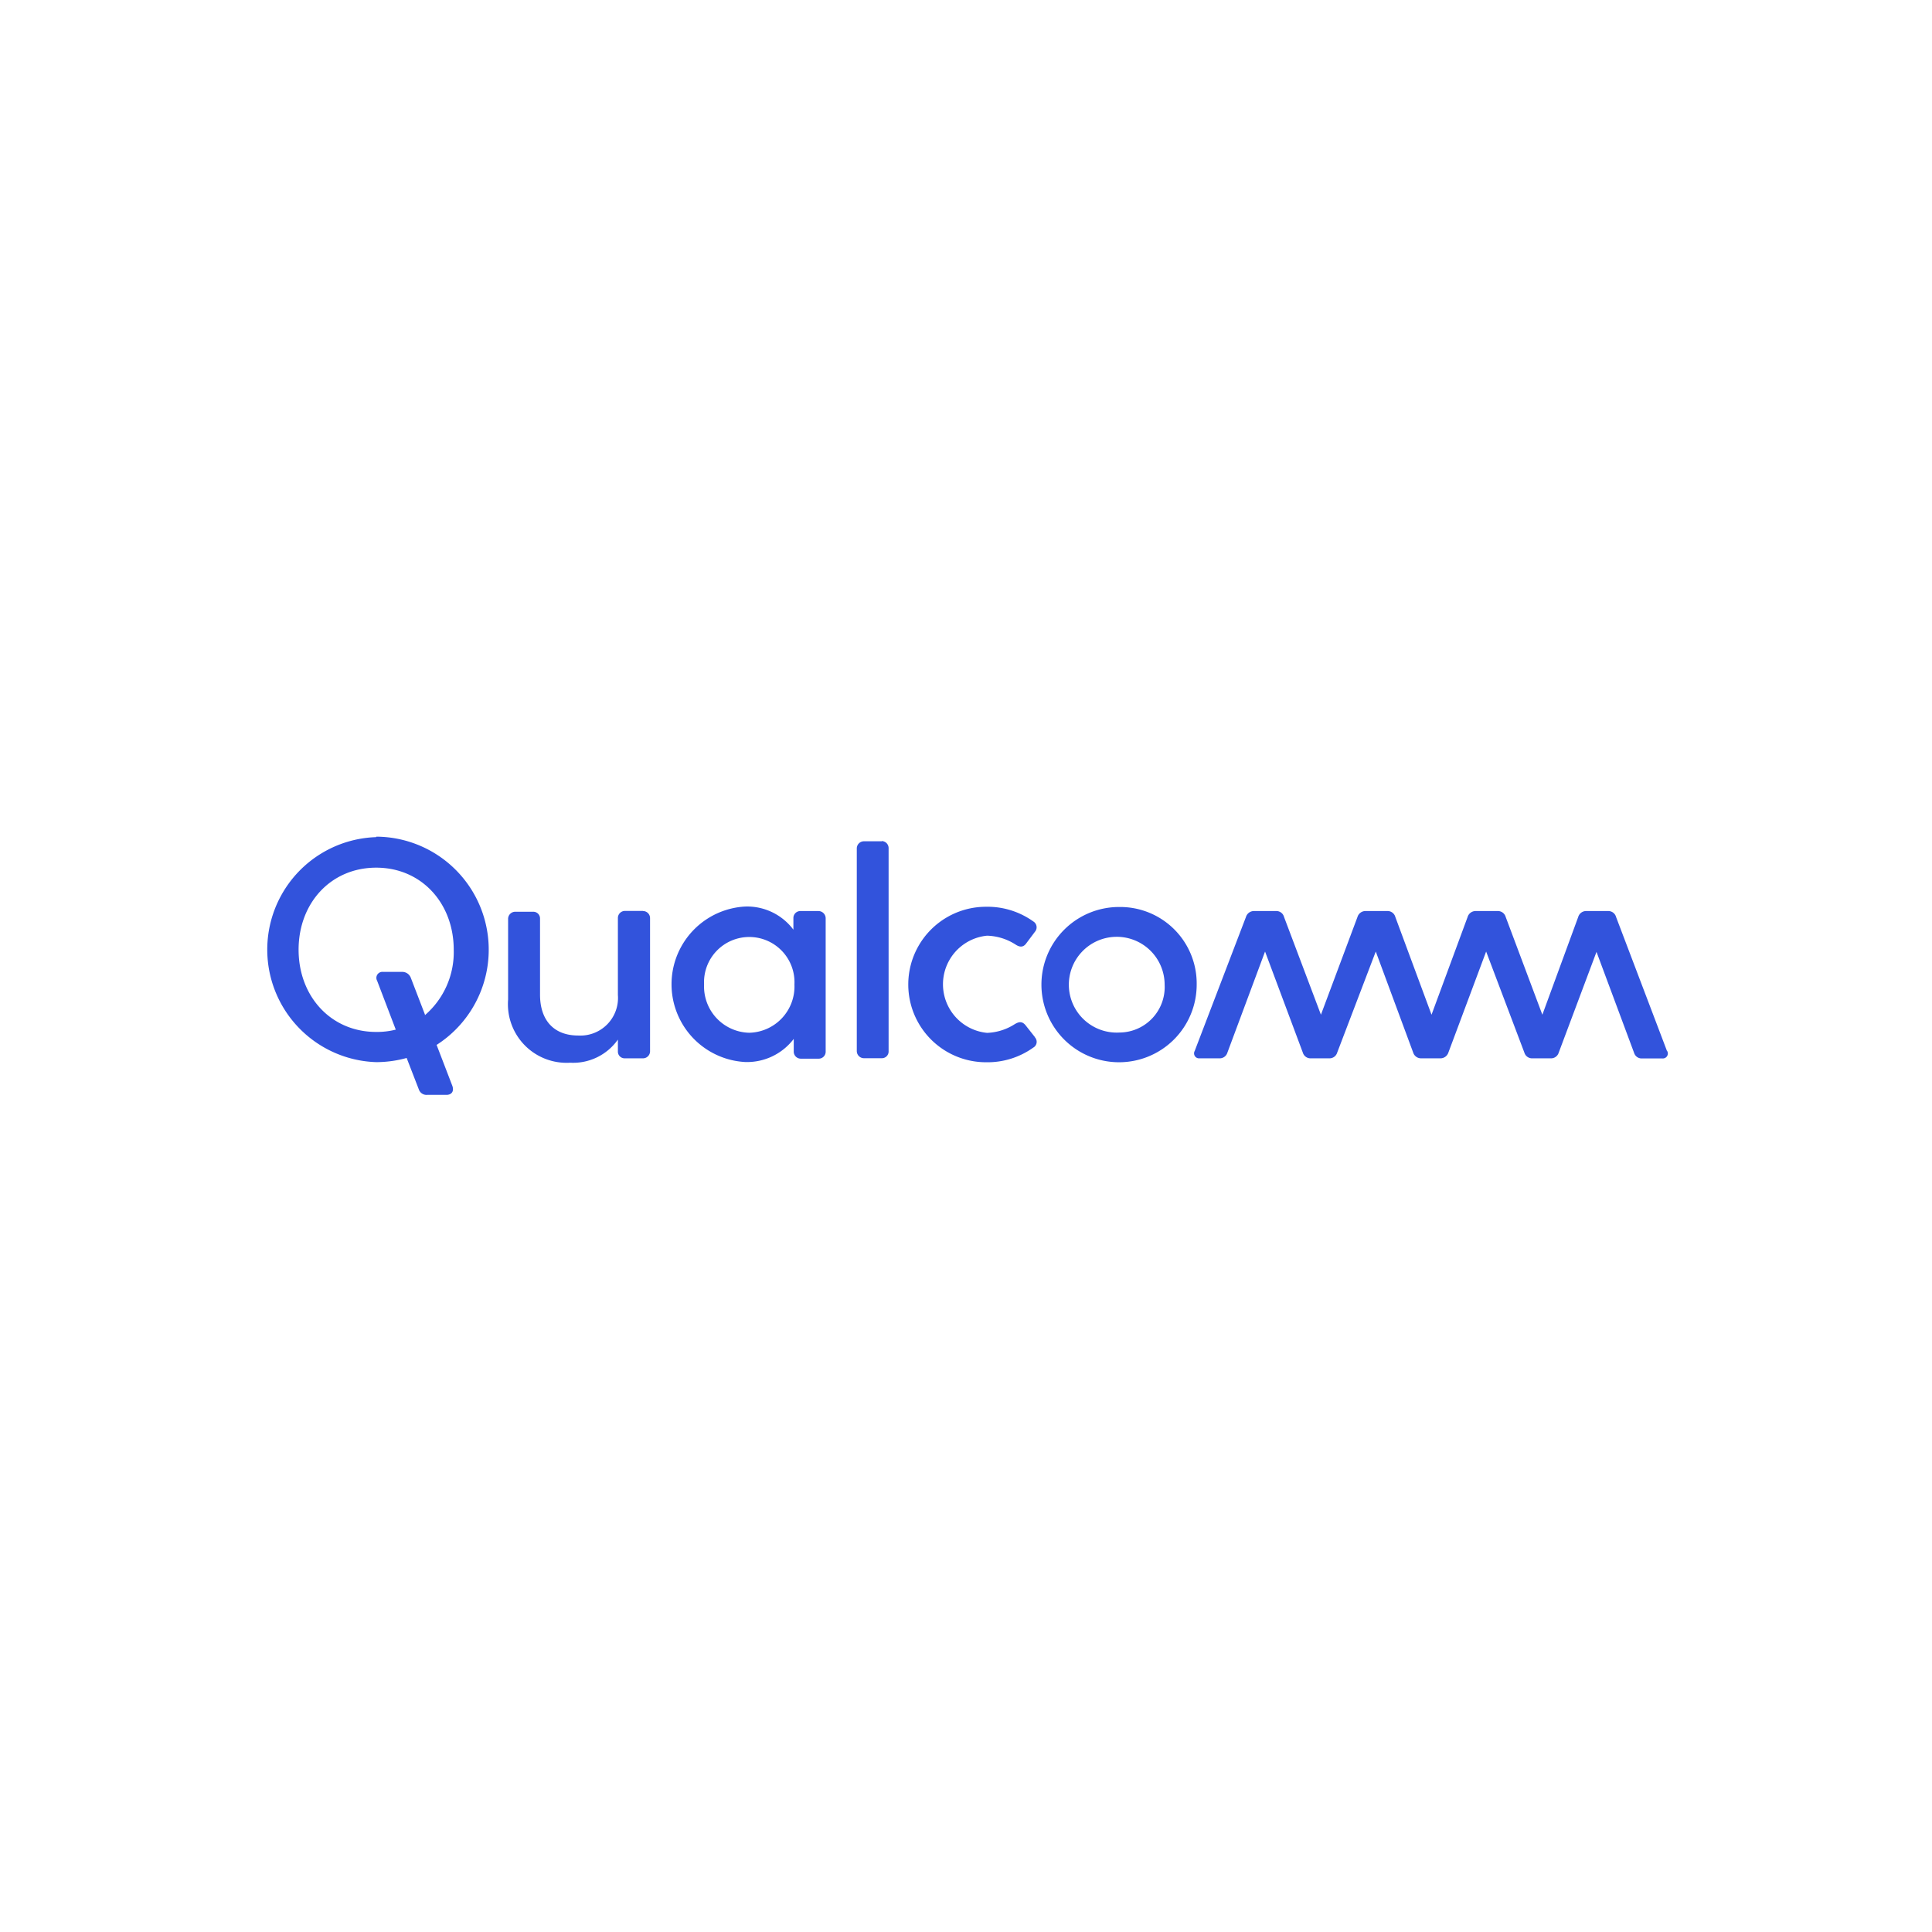 <svg id="Layer_2" data-name="Layer 2" xmlns="http://www.w3.org/2000/svg" viewBox="0 0 167 167"><defs><style>.cls-1{fill:#3253dc;}</style></defs><path class="cls-1" d="M55.59,78.75a.61.61,0,0,1,.6.61V90.89a.61.61,0,0,1-.6.59H54a.58.58,0,0,1-.59-.56V89.86a4.73,4.73,0,0,1-4.13,2,5.07,5.07,0,0,1-5.36-5.46v-7a.62.62,0,0,1,.61-.59h1.56a.58.58,0,0,1,.59.59v6.58c0,2.12,1.11,3.53,3.31,3.53a3.25,3.25,0,0,0,3.42-3.5V79.33a.61.61,0,0,1,.59-.59h1.57M32.52,72.36a9.73,9.73,0,0,0,0,19.45,9.94,9.94,0,0,0,2.63-.36l1.05,2.71a.7.7,0,0,0,.72.48h1.67c.4,0,.69-.26.51-.78l-1.36-3.54a9.77,9.77,0,0,0-5.22-18m4.21,15.37-1.22-3.17a.79.79,0,0,0-.79-.51h-1.6a.52.52,0,0,0-.52.77L34.21,89a6.63,6.63,0,0,1-1.69.2c-3.92,0-6.71-3.08-6.71-7.11S28.6,75,32.52,75s6.7,3.08,6.7,7.1a7.19,7.19,0,0,1-2.49,5.65m107.38,3.1a.43.43,0,0,1-.42.64h-1.75a.68.68,0,0,1-.69-.48L138,82.28,134.73,91a.69.69,0,0,1-.7.48h-1.56a.69.69,0,0,1-.7-.48l-3.31-8.75L125.19,91a.72.72,0,0,1-.7.48h-1.64a.71.71,0,0,1-.69-.48l-3.24-8.75L115.58,91a.69.69,0,0,1-.7.48h-1.56a.69.69,0,0,1-.7-.48l-3.27-8.75L106.09,91a.69.69,0,0,1-.7.48h-1.7a.43.43,0,0,1-.42-.64l4.43-11.58a.72.72,0,0,1,.69-.51h1.91a.68.68,0,0,1,.69.51l3.19,8.45,3.16-8.45a.72.72,0,0,1,.7-.51h1.87a.69.69,0,0,1,.7.51l3.13,8.45,3.12-8.45a.72.72,0,0,1,.7-.51h1.89a.7.7,0,0,1,.7.51l3.17,8.45,3.1-8.45a.71.71,0,0,1,.69-.51H139a.69.69,0,0,1,.69.51l4.4,11.58M70.74,78.75H69.18a.6.6,0,0,0-.6.61v1a5,5,0,0,0-4.17-2,6.73,6.73,0,0,0,0,13.44,5.07,5.07,0,0,0,4.2-2v1.12a.61.61,0,0,0,.6.59h1.57a.6.6,0,0,0,.59-.59V79.36a.63.63,0,0,0-.61-.61m-6,10.52a4,4,0,0,1-3.9-4.17,3.91,3.91,0,1,1,7.81,0,4,4,0,0,1-3.91,4.17m24.7.4a.57.57,0,0,1-.14.88,6.79,6.79,0,0,1-4.09,1.27,6.72,6.72,0,0,1,0-13.44,6.81,6.81,0,0,1,4.09,1.27.59.59,0,0,1,.14.89l-.75,1c-.29.41-.63.3-.92.11a4.78,4.78,0,0,0-2.47-.77,4.22,4.22,0,0,0,0,8.4,4.75,4.75,0,0,0,2.42-.77c.29-.16.6-.29.93.14l.79,1ZM96.77,78.4a6.71,6.71,0,1,0,6.67,6.7,6.61,6.61,0,0,0-6.67-6.7m0,10.85a4.14,4.14,0,1,1,3.9-4.13,3.93,3.93,0,0,1-3.9,4.13M76.22,72.7a.61.61,0,0,1,.59.61V90.86a.58.58,0,0,1-.59.61H74.66a.62.62,0,0,1-.6-.61V73.32a.62.62,0,0,1,.6-.6h1.56"/></svg>